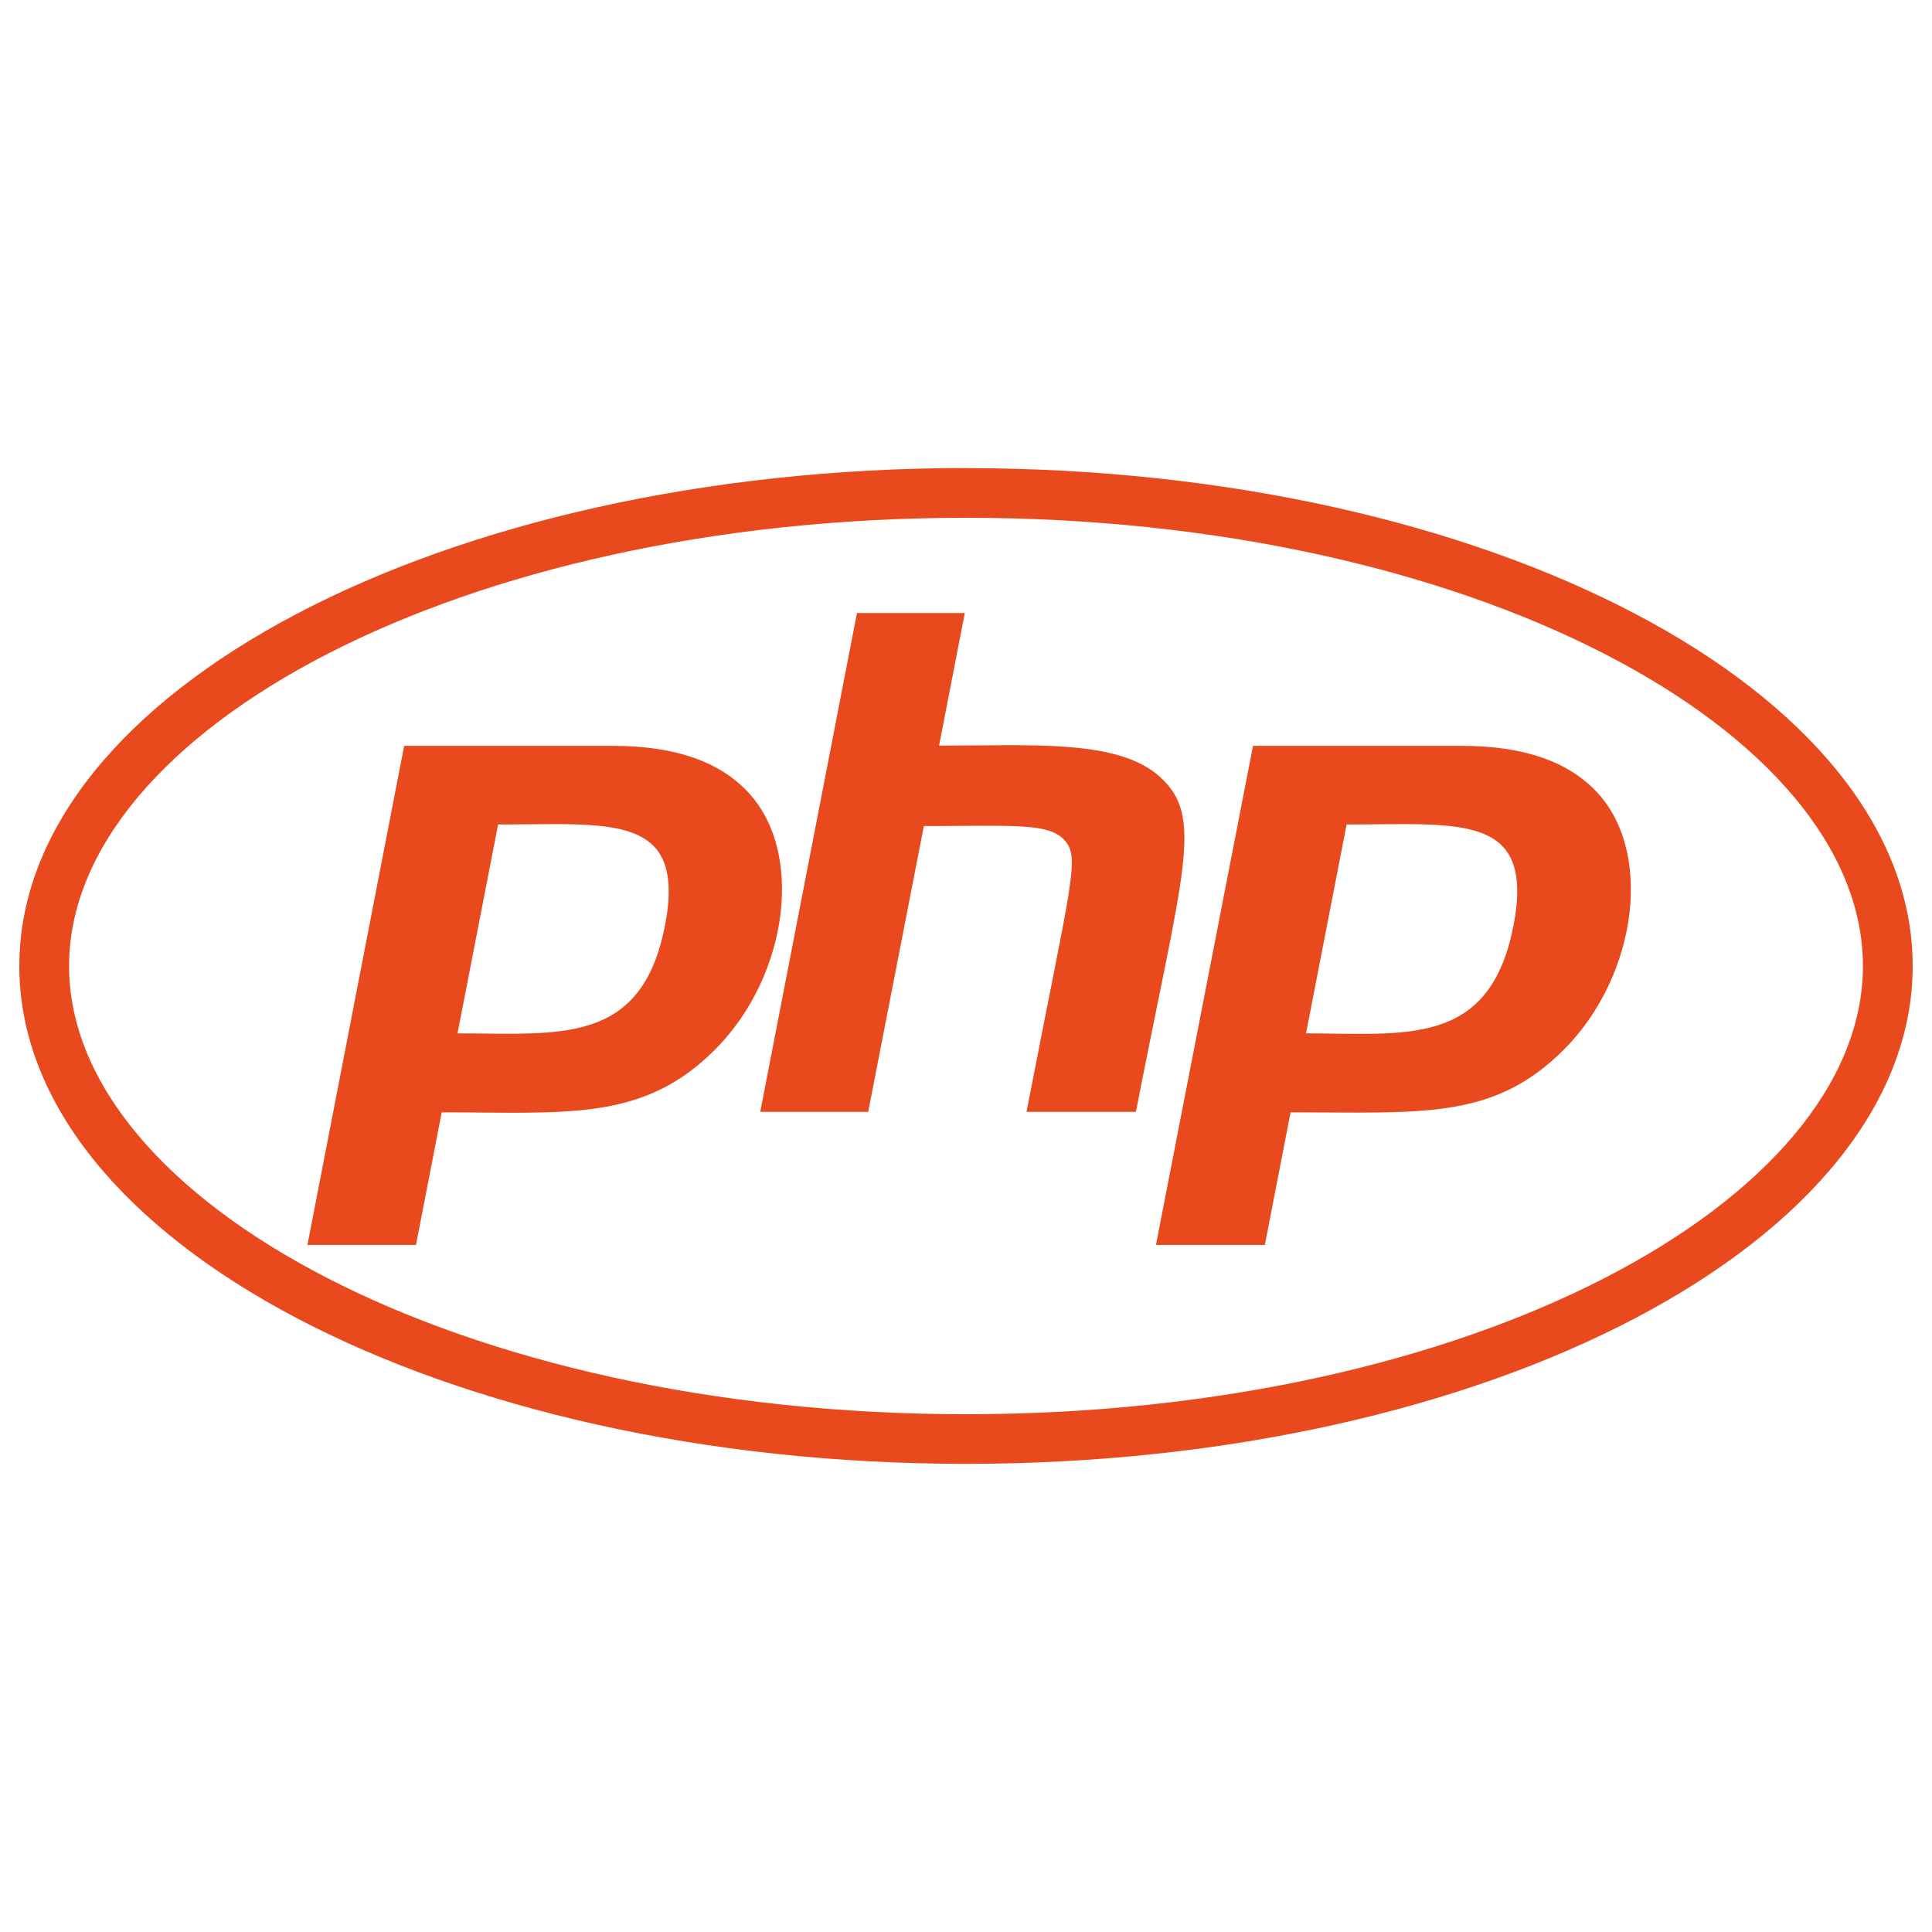 <svg xmlns="http://www.w3.org/2000/svg" viewBox="0 0 16 16" id="Php--Streamline-Font-Awesome" height="16" width="16">
  <desc>
    Php Streamline Icon: https://streamlinehq.com
  </desc>
<!--! Font Awesome Free 6.5.2 by @fontawesome - https://fontawesome.com License - https://fontawesome.com/license/free (Icons: CC BY 4.0, Fonts: SIL OFL 1.1, Code: MIT License) Copyright 2024 Fonticons, Inc.-->
  <path d="M8 4.288c4.199 0 7.428 1.769 7.428 3.712S12.197 11.712 8 11.712c-4.199 0 -7.428 -1.769 -7.428 -3.712S3.803 4.288 8 4.288m0 -0.412C3.671 3.877 0.16 5.722 0.16 8S3.671 12.123 8 12.123 15.84 10.279 15.84 8 12.329 3.877 8 3.877ZM5.506 7.669c-0.194 0.992 -0.877 0.889 -1.717 0.889l0.336 -1.73c0.931 0 1.563 -0.1 1.382 0.84ZM2.546 10.31h0.899l0.213 -1.098c1.007 0 1.632 0.073 2.21 -0.468 0.639 -0.588 0.806 -1.634 0.35 -2.158 -0.238 -0.274 -0.62 -0.409 -1.139 -0.409h-1.732l-0.801 4.133Zm4.55 -5.233h0.894l-0.213 1.098c0.772 0 1.487 -0.056 1.833 0.262 0.363 0.333 0.189 0.76 -0.203 2.771h-0.906c0.377 -1.945 0.448 -2.107 0.311 -2.254 -0.132 -0.142 -0.434 -0.113 -1.161 -0.113l-0.461 2.367h-0.894l0.801 -4.131ZM12.533 7.669c-0.196 1.007 -0.899 0.889 -1.717 0.889l0.336 -1.73c0.936 0 1.563 -0.1 1.382 0.84ZM9.573 10.31h0.902l0.213 -1.098c1.058 0 1.644 0.061 2.21 -0.468 0.639 -0.588 0.806 -1.634 0.35 -2.158 -0.238 -0.274 -0.62 -0.409 -1.139 -0.409H10.377l-0.804 4.133Z" fill="#e8491d" stroke-width="0.025"></path>
</svg>